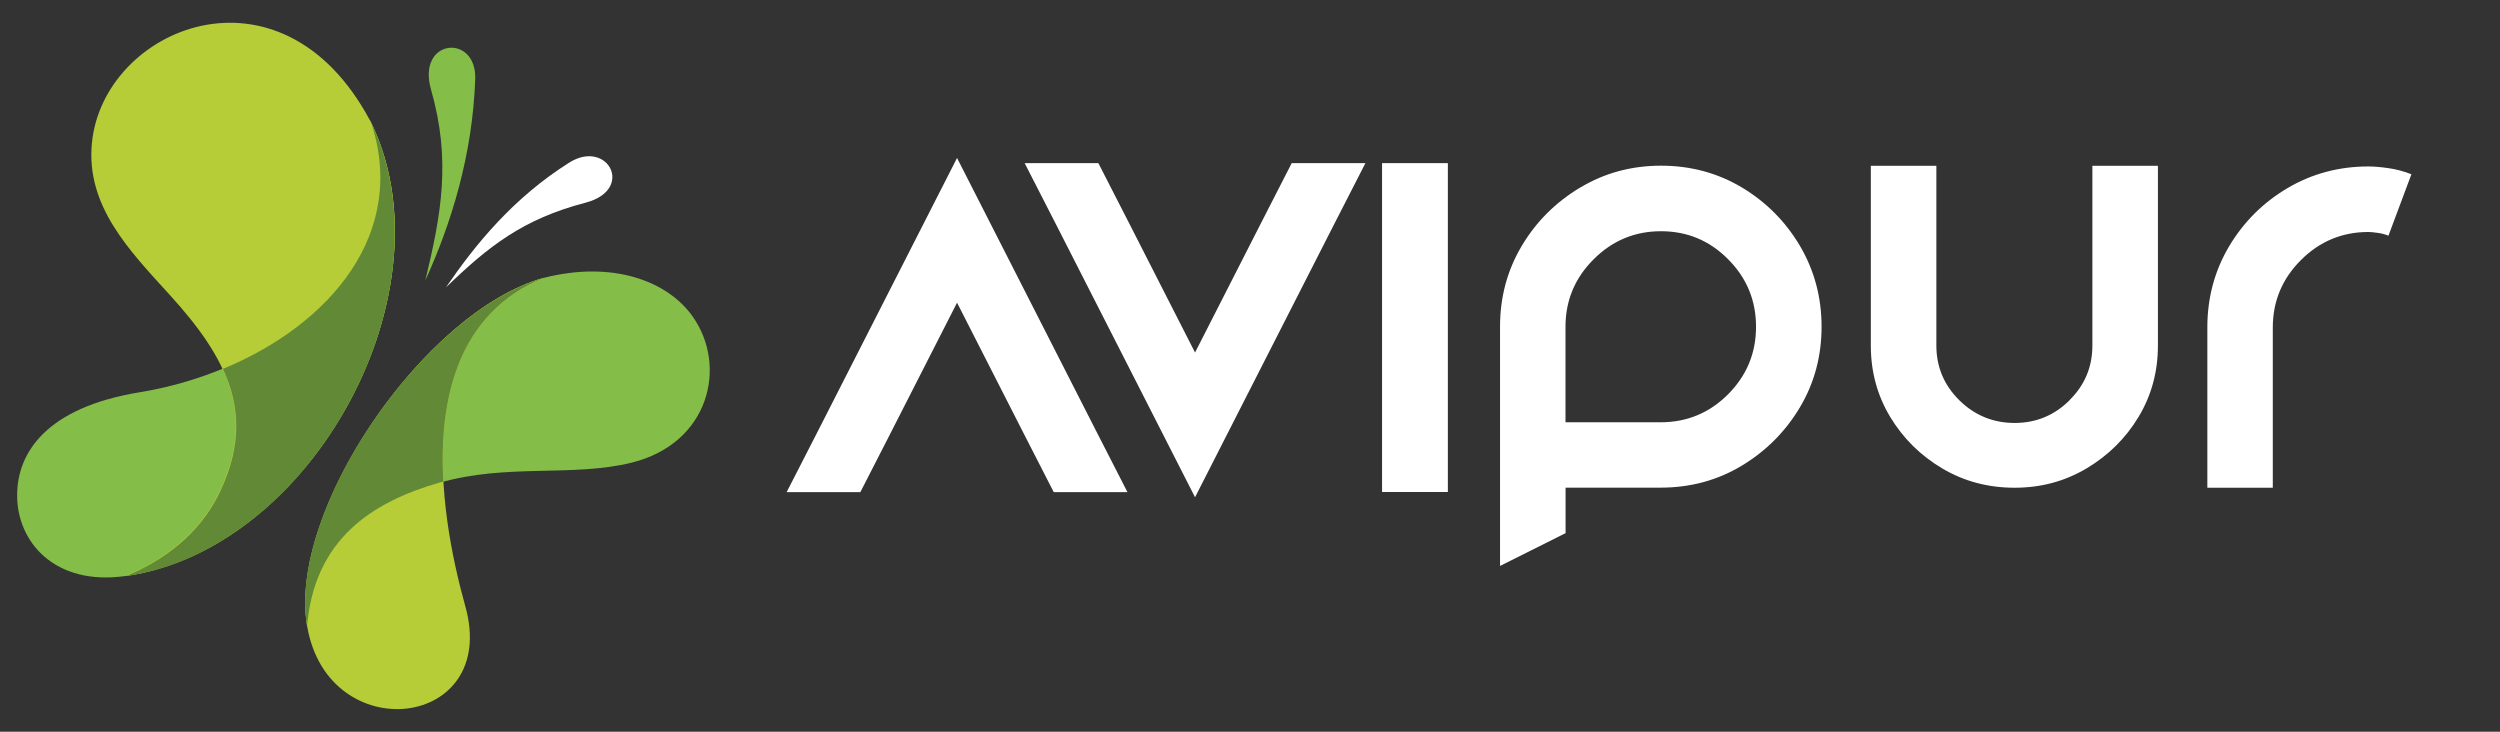 <?xml version="1.0" encoding="UTF-8"?>
<svg id="Calque_1" data-name="Calque 1" xmlns="http://www.w3.org/2000/svg" viewBox="0 0 291.81 85.41">
  <rect x="0" y="0" width="291.81" height="85.41" fill="#333333" stroke="none"/>
  <defs>
    <style>
      .cls-1 {
        fill: #b6cd38;
      }

      .cls-2, .cls-3 {
        fill: #fff;
      }

      .cls-4 {
        fill: #85bd49;
      }

      .cls-5 {
        fill: none;
        stroke-miterlimit: 4.03;
        stroke-width: .4px;
      }

      .cls-5, .cls-3 {
        stroke: #fff;
      }

      .cls-6 {
        fill: #628a36;
      }

      .cls-3 {
        stroke-miterlimit: 10;
      }
    </style>
  </defs>
  <g>
    <path class="cls-2" d="m257.64,56.93h7.65v-18.7c0-3.06,1.09-5.68,3.28-7.87,2.18-2.18,4.81-3.28,7.87-3.28.25,0,.61.03,1.08.1.46.06.88.17,1.27.33l2.68-7.17c-.89-.35-1.8-.59-2.73-.72-.93-.13-1.69-.19-2.3-.19-3.44,0-6.59.85-9.44,2.53-2.85,1.69-5.13,3.96-6.82,6.81s-2.53,6-2.53,9.44v18.7Zm-16.07-10.21c-1.79,1.77-3.92,2.65-6.41,2.65s-4.67-.88-6.46-2.65c-1.79-1.77-2.68-3.9-2.68-6.38v-20.99h-7.65v20.99c0,3.06.76,5.84,2.27,8.34,1.51,2.5,3.54,4.5,6.07,6,2.53,1.5,5.35,2.25,8.44,2.25s5.86-.75,8.39-2.25c2.53-1.5,4.56-3.5,6.07-6,1.51-2.5,2.27-5.28,2.27-8.34v-20.99h-7.65v20.99c0,2.49-.89,4.62-2.68,6.38m-58.82,2.56v-11.14c0-3.06,1.09-5.68,3.28-7.87s4.81-3.28,7.87-3.28,5.67,1.09,7.84,3.28c2.17,2.18,3.25,4.81,3.25,7.87s-1.08,5.68-3.25,7.87c-2.17,2.18-4.8,3.28-7.89,3.28h-11.09Zm1.7-27.38c-2.85,1.71-5.13,3.98-6.81,6.81-1.69,2.84-2.53,5.98-2.53,9.42v27.93l7.65-3.83v-5.31h11.09c3.47,0,6.63-.85,9.47-2.56,2.84-1.71,5.1-3.98,6.79-6.81,1.69-2.84,2.53-5.98,2.53-9.42s-.85-6.59-2.53-9.44c-1.69-2.85-3.95-5.12-6.79-6.82-2.84-1.69-5.98-2.53-9.42-2.53s-6.59.85-9.44,2.56"/>
    <path class="cls-3" d="m96.06,50.26l-3.42,6.68h7.48l3.42-6.68,8.17-16.03,8.17,16.03,3.42,6.68h7.48l-3.42-6.68-15.65-30.72-15.65,30.72Zm55.02-30.72l-3.42,6.68-8.17,16.03-8.17-16.03-3.42-6.68h-7.48l3.42,6.68,15.65,30.72,15.65-30.72,3.42-6.68h-7.48Zm10.74,37.39h6.68V19.54h-6.68v37.39Z"/>
    <path class="cls-5" d="m168.49,19.54h-6.68v37.39h6.68V19.54Zm-17.41,0l-3.42,6.68-8.17,16.03-8.17-16.03-3.42-6.68h-7.48l3.42,6.68,15.65,30.72,15.65-30.72,3.42-6.68h-7.48Zm-23.72,30.72l-15.65-30.72-15.65,30.72-3.42,6.68h7.48l3.42-6.68,8.17-16.03,8.17,16.03,3.42,6.68h7.48l-3.42-6.68Z"/>
  </g>
  <g>
    <path class="cls-4" d="m63.44,32.44c-14.05,3.99-29.89,27.33-27.58,40.69.85-10.13,7.54-14.51,15.43-16.78,7.89-2.27,15.54-.64,22.45-2.35,9.03-2.24,11.23-11.22,7.11-17.06-2.93-4.15-9.35-6.56-17.41-4.5"/>
    <path class="cls-4" d="m49.64,32.75c1.89-7.82,3.02-14.09.67-22.3-1.7-5.95,5.35-6.59,5.16-1.2-.32,8.89-2.8,16.85-5.84,23.51"/>
    <path class="cls-2" d="m52.05,33.55c4.93-4.77,8.97-7.98,16.29-9.89,5.82-1.52,2.58-7.51-1.91-4.67-6.51,4.11-10.9,9.48-14.38,14.56"/>
    <path class="cls-4" d="m43.16,13.99c9.85,19.58-6.5,50.14-28.55,53.25-8.18,1.15-12.64-3.94-12.61-9.47.02-4.94,3.41-10.21,14.34-11.99,16.66-2.72,32.5-15.36,26.82-31.78"/>
    <path class="cls-1" d="m43.16,13.99c9.22,18.33-4.53,46.31-24.43,52.33-1.35.41-2.72.72-4.12.91,5.71-2.36,9.22-6.01,11.08-9.98,4.16-8.9.85-15.44-5.86-22.81-4.72-5.19-9.83-10.4-9.1-17.77,1.33-13.43,21.99-22.1,32.42-2.68"/>
    <path class="cls-1" d="m63.44,32.44c-14.05,3.99-29.89,27.33-27.58,40.69,2.47,14.29,22.46,12.01,18.46-2.34-3.26-11.69-6.28-31.98,9.12-38.35"/>
    <path class="cls-6" d="m63.44,32.44c-.22.06-.44.13-.66.2-.22.07-.44.15-.66.23-.22.08-.44.17-.66.26s-.44.19-.67.28c-.22.1-.44.2-.66.31-.22.11-.45.22-.67.33-.22.12-.45.23-.67.36-.22.12-.44.25-.67.38-.22.13-.44.27-.66.4-.44.28-.89.57-1.33.87-.22.15-.44.31-.66.47-.22.16-.44.32-.65.49h0c-.22.17-.44.34-.65.51-.22.17-.44.35-.65.53-.22.18-.43.36-.64.55-.22.18-.43.37-.64.56-.21.19-.42.38-.64.58-.21.2-.42.4-.63.6h0c-.21.2-.42.41-.62.61-.21.21-.41.41-.62.63-.2.21-.41.42-.61.64h0c-.41.43-.8.87-1.2,1.32-.2.22-.39.45-.59.68-.19.23-.39.46-.58.69-.19.23-.38.47-.57.7h0c-.19.24-.37.47-.56.71-.18.24-.37.48-.55.72-.18.24-.36.49-.54.73-.18.25-.35.49-.53.74-.35.5-.69,1-1.02,1.5-.33.5-.65,1.01-.97,1.52h0c-.16.26-.31.51-.46.77s-.3.51-.45.77c-.15.26-.29.52-.44.78-.29.52-.56,1.04-.83,1.56-.27.52-.52,1.05-.76,1.57-.12.26-.24.52-.36.79-.12.26-.23.52-.34.78-.55,1.31-1.03,2.61-1.43,3.89-.08.26-.16.51-.23.77-.07.26-.14.51-.21.76-.07.25-.13.51-.19.76-.12.5-.22,1-.31,1.49-.09.49-.17.98-.22,1.46-.03.24-.06.48-.08.72h0c-.02.24-.04.47-.05.71-.01.23-.03.47-.03.69h0c-.03,1.15.04,2.25.22,3.3.85-10.13,7.54-14.5,15.43-16.77.16-.05.32-.09.48-.13-.54-9.69,1.7-19.65,11.68-23.78"/>
    <path class="cls-6" d="m43.29,14.26c.1.2.2.41.29.61.06.13.12.26.17.4.07.17.15.34.22.51.06.14.11.28.16.41.07.17.14.35.2.52.05.14.1.28.15.41.06.17.12.35.18.53.05.14.09.29.13.43.05.17.11.34.15.52.04.14.08.29.12.43.05.18.1.36.14.54.03.14.07.29.1.43.04.18.08.36.12.54.03.15.06.3.09.45.03.18.07.35.1.53.03.15.05.31.08.46.03.18.05.35.08.53.02.15.04.3.06.46.02.19.04.37.06.56.01.15.03.29.04.44.02.19.03.39.05.58.01.14.02.28.03.42.01.2.02.41.03.61,0,.14.01.27.02.41,0,.21.01.43.01.64,0,.13,0,.25,0,.38,0,.25,0,.5,0,.76,0,.09,0,.18,0,.27-.01.34-.03.69-.04,1.03v.03c-.02.33-.05.67-.07,1-.01.1-.02.21-.03.31-.03.24-.05.48-.07.72-.01.13-.03.26-.05.39-.03.21-.05.42-.08.64-.02.15-.04.29-.07.44-.03.2-.06.4-.09.6-.03.15-.05.3-.08.45-.04.2-.07.4-.11.59-.03.15-.06.29-.09.44-.04.2-.08.4-.13.59-.03.15-.07.3-.1.45-.04.19-.09.38-.14.57l-.12.47c-.05.19-.1.38-.15.57l-.12.44c-.06.2-.12.4-.18.6-.04.14-.09.29-.13.43-.06.2-.13.4-.19.6-.04.14-.09.27-.13.41-.07.21-.14.42-.22.63-.05.13-.09.26-.14.39-.08.22-.16.43-.24.65-.04.12-.09.24-.14.35-.09.24-.19.49-.29.73l-.11.27c-.11.26-.22.52-.34.78l-.1.22c-.15.33-.3.66-.46.99l-.04.08c-.14.3-.29.59-.43.88-.06.11-.12.22-.17.33-.11.21-.21.41-.32.62-.07.12-.13.25-.2.37-.11.2-.22.4-.33.59-.07.12-.13.24-.2.36-.11.19-.22.38-.33.57-.08.13-.16.27-.24.4-.1.17-.21.35-.32.52l-.25.39c-.11.17-.22.35-.33.52-.09.13-.18.27-.27.4-.11.17-.22.33-.34.5l-.27.39c-.12.17-.24.33-.36.5l-.27.37c-.13.17-.26.34-.39.51l-.25.33c-.14.18-.28.35-.42.53l-.26.32c-.13.16-.27.32-.4.48-.1.12-.19.23-.29.35-.14.17-.29.33-.44.5l-.26.3c-.17.19-.34.37-.51.55-.07.08-.15.16-.22.24-.49.52-.99,1.02-1.51,1.51l-.14.13c-.21.2-.43.4-.64.6-.07.06-.14.12-.21.18-.19.17-.38.34-.58.51-.1.08-.19.16-.29.24-.17.14-.34.28-.51.42-.11.09-.22.17-.33.26-.17.13-.33.26-.5.39-.11.09-.22.17-.34.26-.17.12-.33.25-.5.37-.12.08-.23.17-.35.25-.17.12-.33.23-.5.35-.12.08-.24.16-.36.24-.17.11-.33.22-.5.33-.12.08-.25.16-.37.23-.17.1-.33.21-.5.31-.13.08-.26.15-.38.23-.17.1-.34.19-.51.28-.13.07-.26.15-.39.21-.17.1-.35.19-.53.28-.12.06-.25.13-.37.19-.19.1-.38.19-.57.28-.11.05-.23.11-.34.16-.21.1-.43.19-.64.28-.09.04-.19.08-.28.12-.24.1-.47.19-.71.29-.08.03-.15.06-.23.09-.64.24-1.29.46-1.95.66h0c-1.33.4-2.68.7-4.05.89,5.71-2.36,9.22-6,11.07-9.98,2.51-5.36,2.3-9.87.28-14.22,12.46-5.14,21.75-15.87,17.2-29.05.05.09.09.18.13.27"/>
  </g>
</svg>